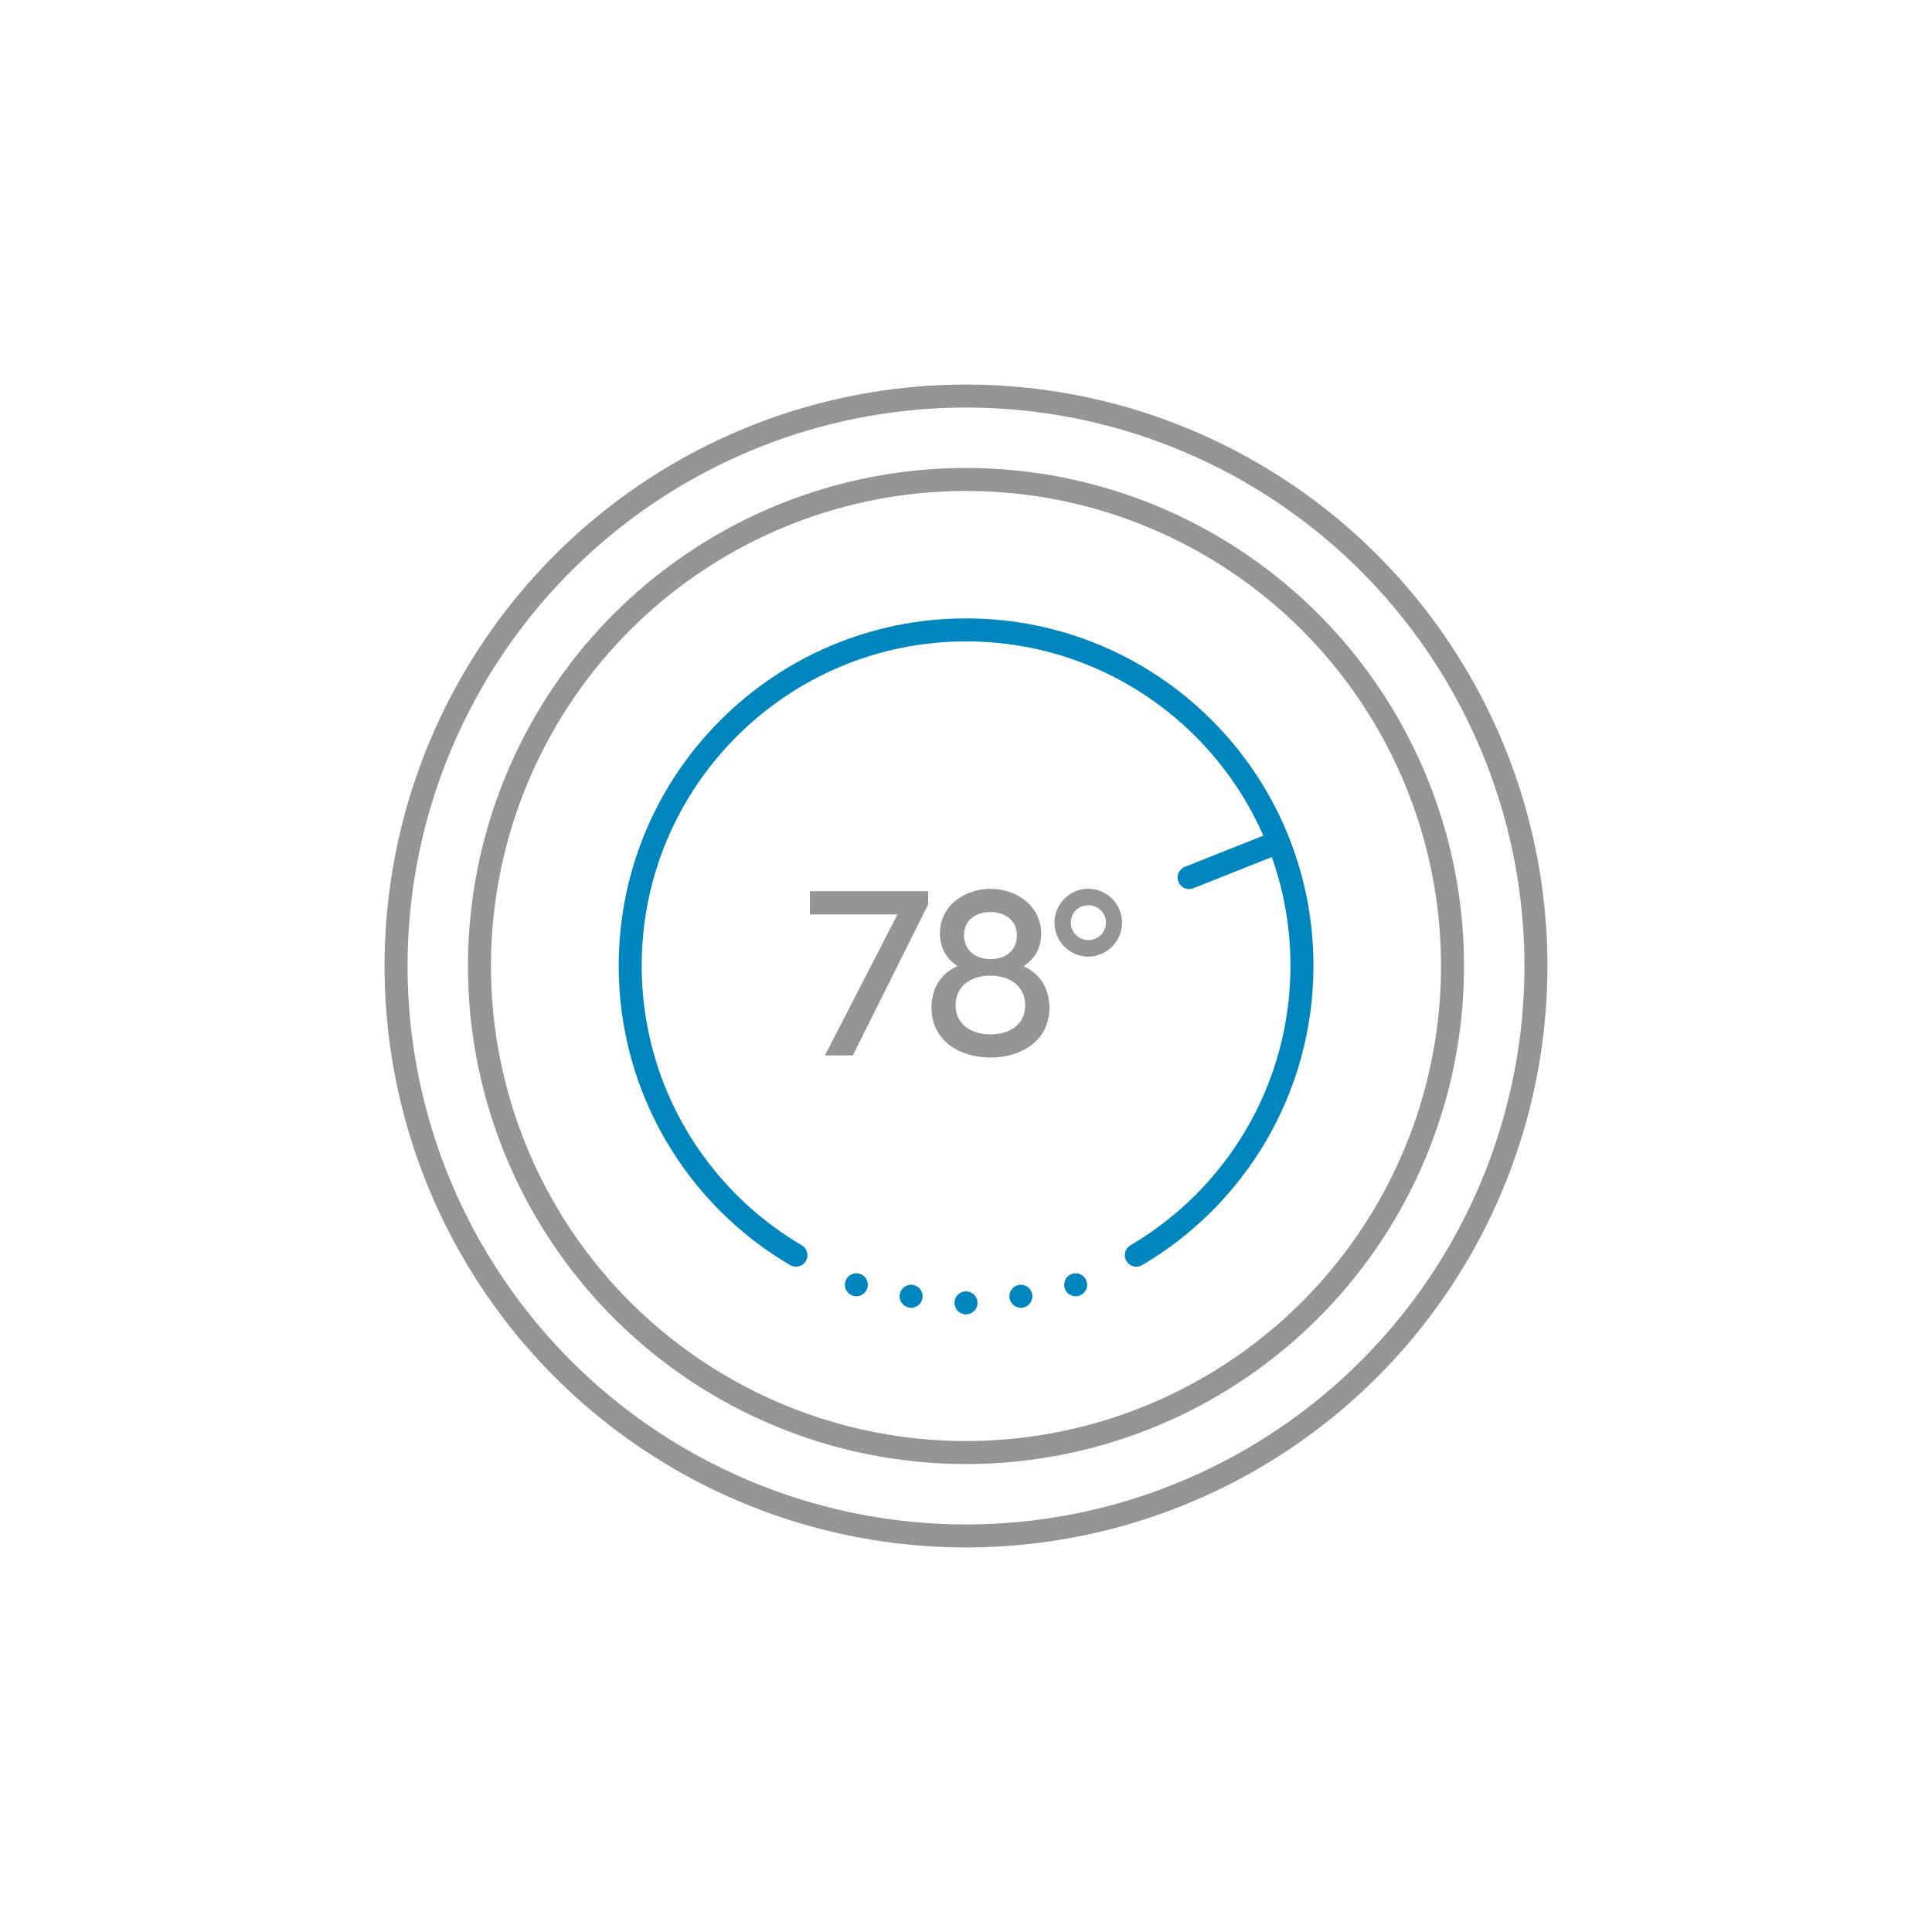<?xml version="1.0" encoding="UTF-8"?>
<svg id="Layer_1" xmlns="http://www.w3.org/2000/svg" viewBox="0 0 126 126">
  <defs>
    <style>
      .cls-1 {
        fill: #0086be;
      }

      .cls-2 {
        stroke: #949595;
      }

      .cls-2, .cls-3 {
        fill: none;
        stroke-linecap: round;
        stroke-linejoin: round;
        stroke-width: 1.5px;
      }

      .cls-3 {
        stroke: #0086be;
      }

      .cls-4 {
        fill: #949595;
      }
    </style>
  </defs>
  <g>
    <circle class="cls-1" cx="59.42" cy="84.54" r=".75"/>
    <circle class="cls-1" cx="63" cy="84.97" r=".75"/>
    <circle class="cls-1" cx="66.58" cy="84.54" r=".75"/>
    <circle class="cls-1" cx="70.15" cy="83.79" r=".75"/>
    <circle class="cls-1" cx="55.85" cy="83.79" r=".75"/>
  </g>
  <circle class="cls-2" cx="63" cy="63" r="31.73"/>
  <g>
    <path class="cls-4" d="M52.82,58.12h7.71v.87l-4.91,9.84h-1.82l4.73-9.19h-5.71v-1.52Z"/>
    <path class="cls-4" d="M60.75,65.7c0-1.23.59-2.2,1.7-2.7-.7-.44-1.15-1.16-1.15-2.12,0-1.83,1.61-2.91,3.31-2.91s3.29,1.11,3.29,2.93c0,.97-.46,1.68-1.15,2.11,1.1.5,1.69,1.48,1.69,2.7,0,2.18-1.85,3.26-3.84,3.26s-3.85-1.07-3.85-3.26ZM66.86,65.57c0-1.22-.94-1.94-2.27-1.94s-2.27.72-2.27,1.94,1.02,1.89,2.27,1.89,2.27-.63,2.27-1.89ZM66.32,61c0-.92-.71-1.52-1.72-1.52s-1.73.57-1.73,1.51.7,1.56,1.73,1.56,1.72-.59,1.72-1.55Z"/>
    <path class="cls-4" d="M68.77,60.17c0-1.2.99-2.21,2.2-2.21s2.21,1.01,2.21,2.21-.99,2.22-2.21,2.22-2.2-1.01-2.2-2.22ZM72.13,60.17c0-.62-.51-1.13-1.16-1.13s-1.13.5-1.13,1.13.5,1.14,1.13,1.14,1.16-.5,1.16-1.14Z"/>
  </g>
  <circle class="cls-2" cx="63" cy="63" r="37.17"/>
  <path class="cls-3" d="M74.11,81.86c6.46-3.8,10.8-10.83,10.8-18.88,0-12.1-9.81-21.9-21.9-21.9s-21.91,9.8-21.91,21.9c0,8.05,4.34,15.09,10.81,18.88"/>
  <line class="cls-3" x1="83.17" y1="55" x2="77.55" y2="57.23"/>
</svg>